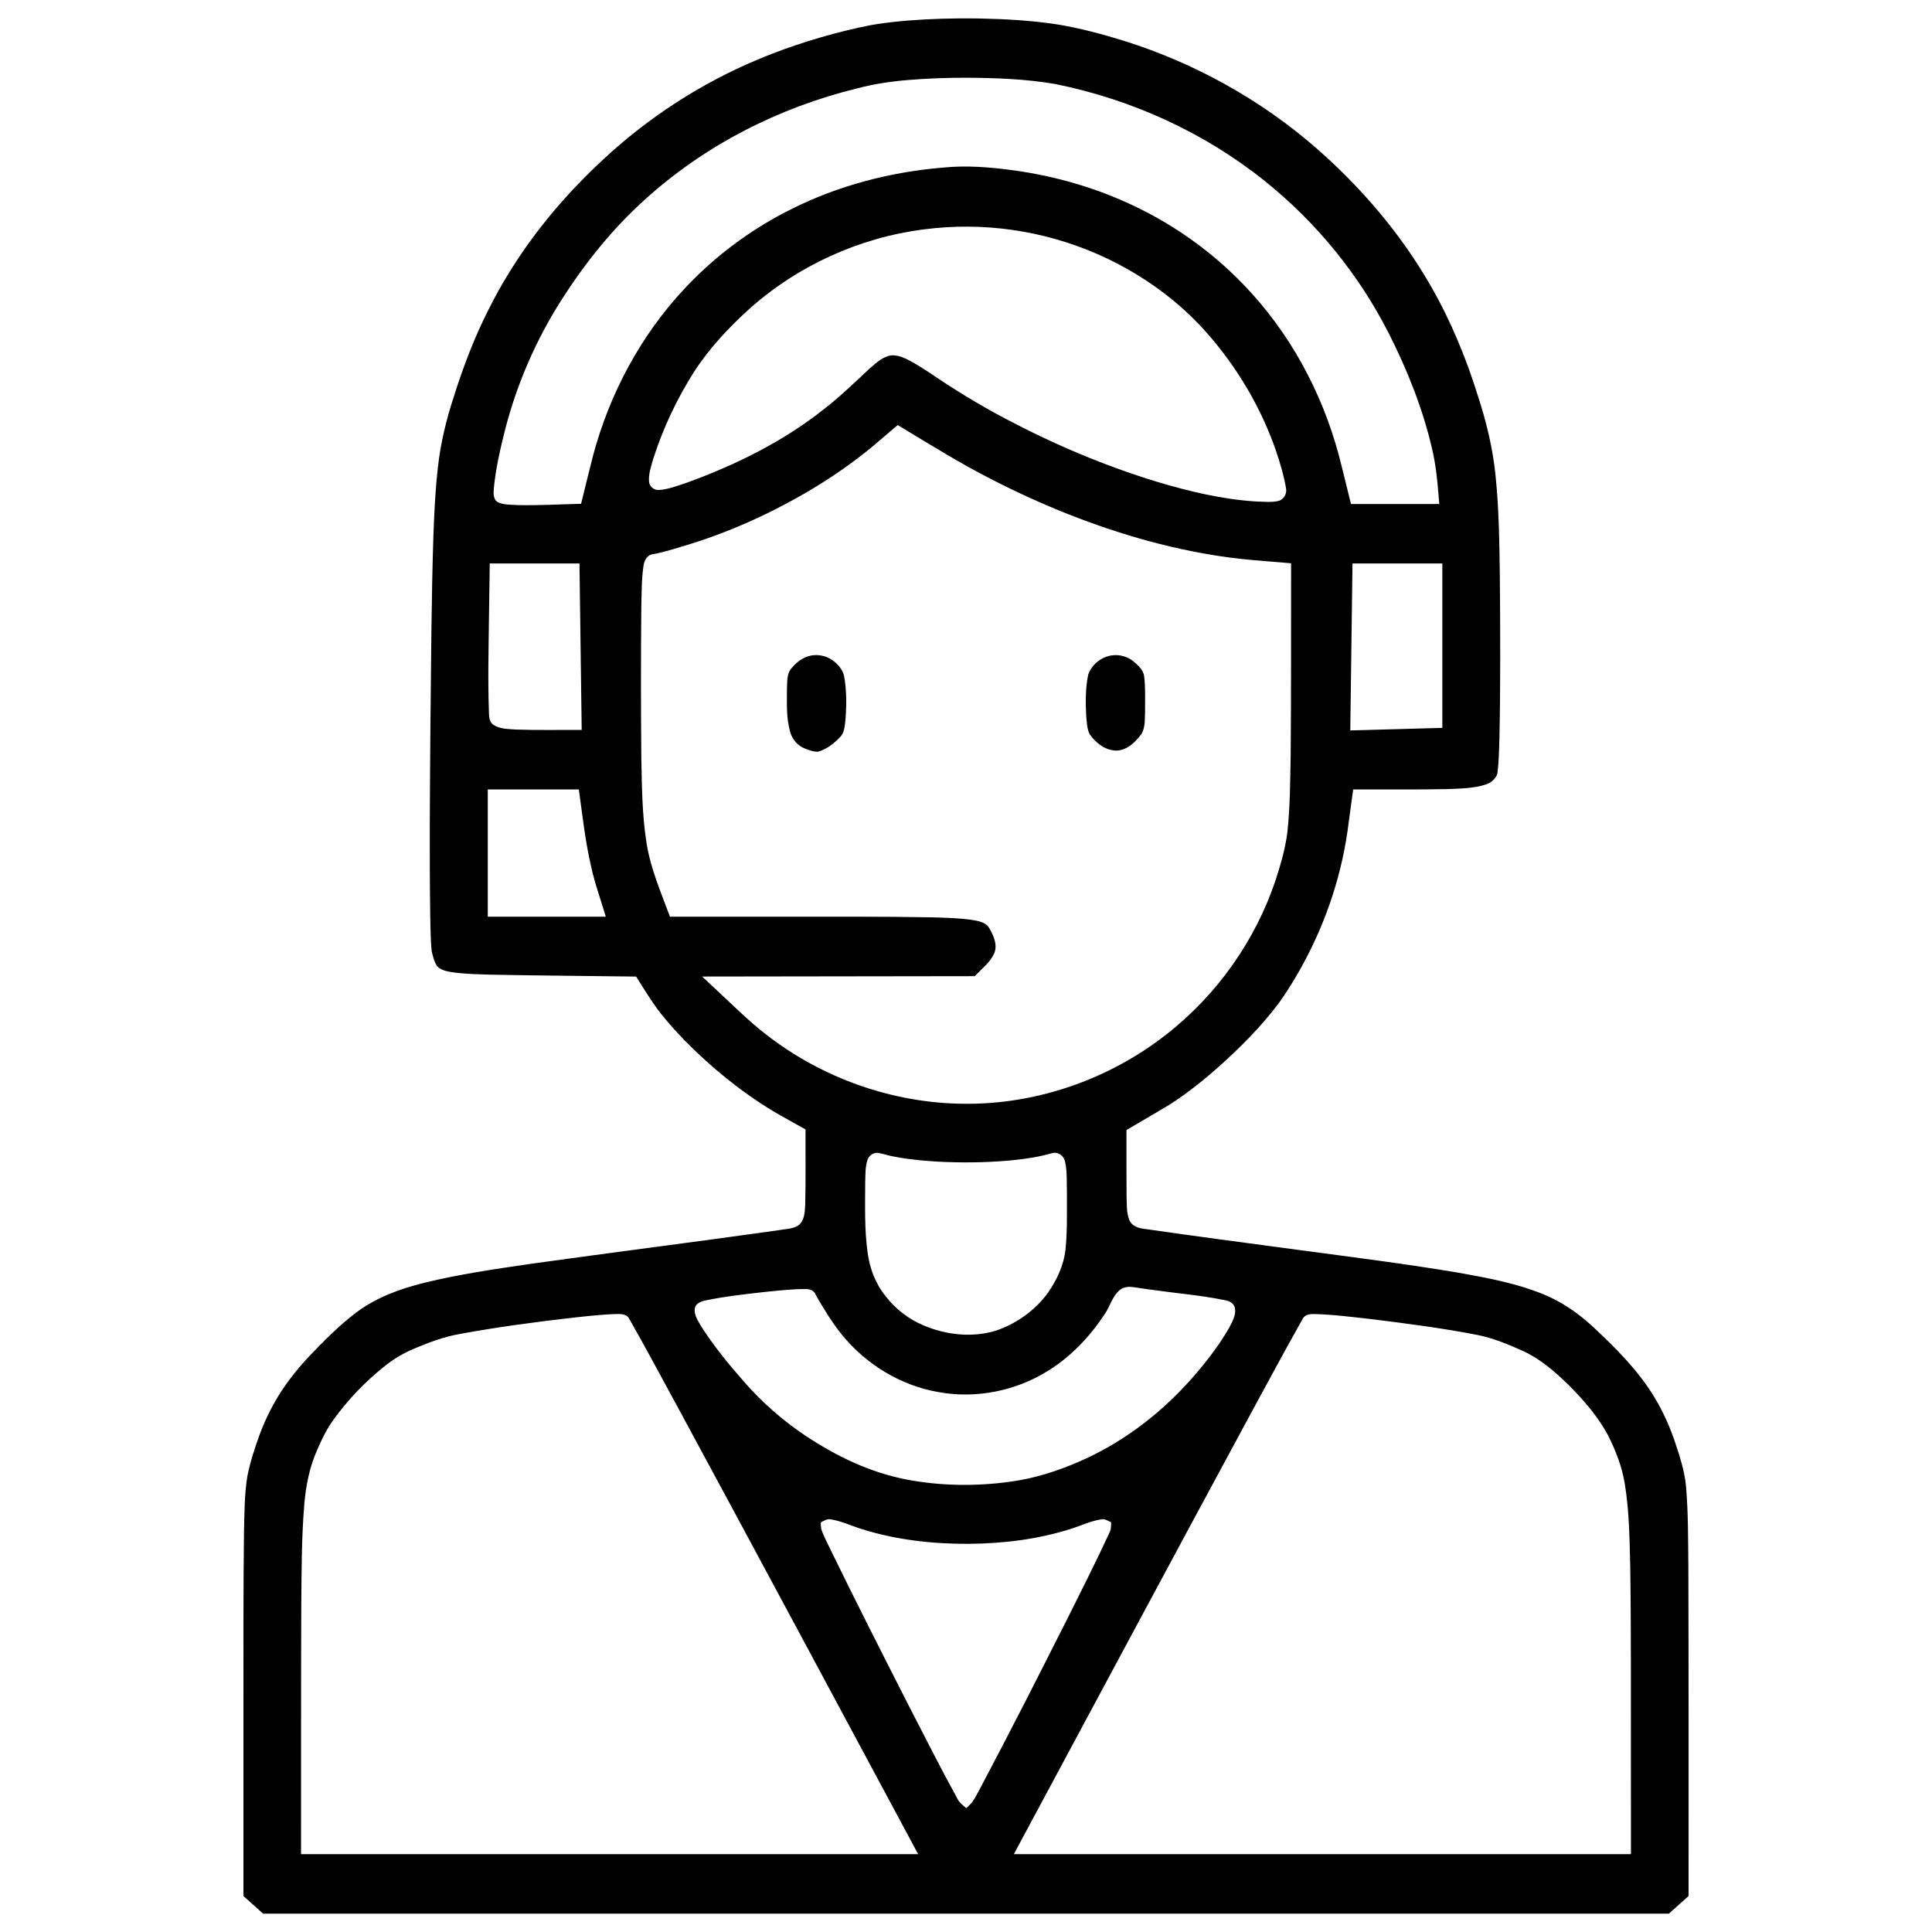 <?xml version="1.0" encoding="UTF-8" standalone="no"?>
<!-- Created with Inkscape (http://www.inkscape.org/) -->

<svg
   version="1.1"
   id="svg1"
   width="512"
   height="512"
   viewBox="0 0 522 522"
   sodipodi:docname="customerservice.svg"
   inkscape:version="1.3 (0e150ed6c4, 2023-07-21)"
   xmlns:inkscape="http://www.inkscape.org/namespaces/inkscape"
   xmlns:sodipodi="http://sodipodi.sourceforge.net/DTD/sodipodi-0.dtd"
   xmlns="http://www.w3.org/2000/svg"
   xmlns:svg="http://www.w3.org/2000/svg">
  <defs
     id="defs1" />
  <sodipodi:namedview
     id="namedview1"
     pagecolor="#ffffff"
     bordercolor="#000000"
     borderopacity="0.25"
     inkscape:showpageshadow="2"
     inkscape:pageopacity="0.0"
     inkscape:pagecheckerboard="true"
     inkscape:deskcolor="#d1d1d1"
     showgrid="false"
     inkscape:zoom="1.6621094"
     inkscape:cx="256.60164"
     inkscape:cy="256.60164"
     inkscape:window-width="1920"
     inkscape:window-height="1137"
     inkscape:window-x="-8"
     inkscape:window-y="-8"
     inkscape:window-maximized="1"
     inkscape:current-layer="g1" />
  <g
     inkscape:groupmode="layer"
     inkscape:label="Image"
     id="g1">
    <path
       id="path1"
       style="fill:#000000;fill-opacity:1;stroke-width:0;stroke-dasharray:none"
       d="m 259.055,4.97 c -5.963,0.06 -11.965,0.326 -17.937,0.992 -0.779,0.08 -1.664,0.207 -2.385,0.291 -1.286,0.18 -2.38,0.344 -3.684,0.582 -9.006,1.797 -17.857,4.384 -26.426,7.684 -1.421,0.552 -2.63,1.046 -4.036,1.633 -15.302,6.413 -29.411,15.599 -41.561,26.889 -2.448,2.262 -4.853,4.636 -7.102,6.992 -8.73,9.103 -16.332,19.315 -22.289,30.442 -0.528,1.003 -1.179,2.237 -1.729,3.341 -3.762,7.45 -6.778,15.374 -9.259,23.261 -2.059,6.262 -3.632,12.699 -4.337,19.261 -0.705,6.158 -0.984,12.233 -1.211,18.422 -0.539,16.859 -0.617,33.826 -0.801,50.73 -0.134,17.478 -0.304,34.958 -0.048,52.436 0.074,3.051 0.093,5.969 0.373,9.015 0.356,1.442 0.663,2.992 1.575,4.204 1.298,1.272 3.25,1.392 4.954,1.669 2.978,0.354 6.092,0.43 9.014,0.521 13.235,0.265 26.472,0.34 39.708,0.522 2.494,3.918 4.856,7.947 7.896,11.479 1.604,1.952 3.433,3.932 5.066,5.626 7.172,7.295 15.144,13.85 23.899,19.162 2.937,1.736 5.943,3.352 8.911,5.034 -0.038,6.838 0.088,13.678 -0.095,20.514 -0.118,1.901 -0.184,4.198 -1.876,5.432 -1.585,1.018 -3.564,0.929 -5.354,1.287 -22.282,3.162 -44.616,5.956 -66.905,9.077 -9.607,1.413 -19.318,2.791 -28.786,5.127 -6.506,1.604 -12.959,3.95 -18.356,8.017 -4.75,3.56 -8.898,7.839 -12.998,12.111 -3.436,3.713 -6.573,7.73 -9.068,12.141 -0.281,0.491 -0.714,1.284 -1.033,1.901 -1.11,2.14 -2.113,4.424 -2.93,6.589 -1.372,3.741 -2.616,7.549 -3.408,11.459 -0.803,4.912 -0.777,9.91 -0.911,14.872 -0.211,15.671 -0.126,31.344 -0.152,47.016 1e-6,17.195 0,34.389 0,51.584 1.772,1.585 3.545,3.17 5.318,4.754 126.604,0 253.209,0 379.813,0 1.773,-1.584 3.545,-3.169 5.318,-4.754 -0.019,-29.637 0.046,-59.275 -0.051,-88.912 -0.082,-7.224 -0.017,-14.463 -0.618,-21.667 -0.385,-4.348 -1.8,-8.513 -3.173,-12.629 -0.45,-1.281 -0.909,-2.477 -1.399,-3.669 -0.94,-2.254 -2.005,-4.455 -3.211,-6.579 -0.285,-0.486 -0.737,-1.269 -1.106,-1.855 -4.352,-7.029 -10.277,-12.889 -16.275,-18.506 -4.002,-3.684 -8.538,-6.851 -13.612,-8.869 -7.24,-2.918 -14.962,-4.343 -22.614,-5.712 -14.586,-2.473 -29.258,-4.271 -43.933,-6.258 -13.666,-1.831 -27.339,-3.615 -40.983,-5.599 -1.59,-0.156 -3.39,-0.724 -4.076,-2.316 -0.898,-2.149 -0.7,-4.551 -0.794,-6.831 -0.052,-5.852 -0.014,-11.705 -0.026,-17.557 3.734,-2.2 7.661,-4.483 11.274,-6.636 3.02,-1.875 5.929,-4.044 8.641,-6.214 1.5,-1.213 3.134,-2.588 4.642,-3.914 6.089,-5.429 11.92,-11.222 16.792,-17.787 1.878,-2.618 3.563,-5.369 5.176,-8.157 0.265,-0.469 0.664,-1.17 0.936,-1.677 6.623,-12.032 10.988,-25.317 12.612,-38.962 0.394,-2.894 0.788,-5.789 1.182,-8.683 8.445,-0.036 16.891,0.085 25.335,-0.089 3.508,-0.158 7.103,-0.151 10.479,-1.234 1.385,-0.466 2.711,-1.505 3.134,-2.936 0.439,-3.16 0.451,-6.344 0.569,-9.486 0.306,-14.521 0.223,-29.046 0.115,-43.569 -0.129,-9.2 -0.218,-18.349 -1.168,-27.512 -0.72,-7.214 -2.424,-14.292 -4.657,-21.178 C 396.195,96.925 392.061,86.818 386.651,77.398 378.551,63.206 367.778,50.628 355.494,39.892 340.457,26.834 322.678,16.985 303.679,11.033 297.87,9.234 291.974,7.658 285.974,6.642 278.947,5.543 271.759,5.138 264.716,4.997 262.829,4.962 260.942,4.957 259.055,4.97 Z m 1.943,16.033 c 8.077,0.047 16.194,0.326 24.168,1.707 20.551,4.159 40.202,13.058 56.574,26.205 13.999,11.213 25.569,25.445 33.645,41.463 4.933,9.777 9.013,20.041 11.502,30.723 0.974,4.076 1.457,8.245 1.759,12.419 0.077,0.885 0.154,1.77 0.232,2.654 -7.955,0 -15.909,0 -23.864,0 -1.116,-4.449 -2.158,-8.921 -3.315,-13.31 -4.618,-17.141 -13.384,-33.235 -25.759,-46.011 -1.127,-1.179 -2.47,-2.502 -3.755,-3.696 -4.106,-3.844 -8.546,-7.329 -13.233,-10.436 -0.495,-0.321 -1.268,-0.828 -1.879,-1.21 -6.112,-3.859 -12.64,-7.049 -19.413,-9.569 -0.449,-0.158 -1.412,-0.504 -1.876,-0.674 -6.547,-2.284 -13.31,-3.94 -20.163,-4.992 -0.643,-0.092 -1.604,-0.236 -2.374,-0.336 -6.019,-0.797 -12.117,-1.27 -18.178,-0.684 -14.333,1.162 -28.517,4.834 -41.385,11.305 -1.293,0.644 -2.753,1.425 -3.904,2.058 -8.594,4.772 -16.496,10.79 -23.359,17.829 -0.358,0.384 -0.969,1.011 -1.42,1.491 -11.874,12.648 -20.281,28.388 -24.754,45.117 -1.133,4.343 -2.16,8.714 -3.248,13.069 -5.721,0.118 -11.441,0.48 -17.164,0.341 -1.746,-0.124 -3.6,-0.007 -5.23,-0.728 -1.355,-0.687 -1.296,-2.382 -1.192,-3.684 0.51,-5.485 1.776,-10.869 3.118,-16.201 3.202,-12.335 8.359,-24.151 15.22,-34.889 6.32,-9.896 13.729,-19.154 22.472,-27.021 16.171,-14.688 36.213,-24.9 57.396,-30.072 4.461,-1.172 9.031,-1.865 13.624,-2.243 5.239,-0.446 10.498,-0.62 15.756,-0.627 z m 0.676,40.236 c 15.889,0.1 31.723,4.576 45.295,12.843 7.048,4.272 13.514,9.529 18.97,15.716 8.353,9.414 14.879,20.474 18.953,32.388 1.063,3.224 2.05,6.499 2.595,9.853 0.245,1.475 -0.718,3.032 -2.205,3.345 -1.915,0.4 -3.899,0.156 -5.84,0.116 -9.142,-0.559 -18.105,-2.716 -26.855,-5.33 -14.189,-4.332 -27.914,-10.147 -41.018,-17.092 -7.056,-3.718 -13.858,-7.901 -20.45,-12.388 -1.184,-0.773 -2.544,-1.652 -3.654,-2.307 -2.049,-1.131 -4.217,-2.516 -6.651,-2.366 -2.362,0.335 -4.151,2.109 -5.894,3.59 -3.872,3.628 -7.691,7.327 -11.874,10.604 -11.106,8.915 -24.021,15.306 -37.35,20.165 -2.48,0.811 -4.959,1.814 -7.582,2.012 -1.321,0.118 -2.62,-0.847 -2.747,-2.194 -0.205,-2.142 0.581,-4.225 1.139,-6.262 2.65,-8.259 6.384,-16.173 11.034,-23.493 4.103,-6.32 9.288,-11.871 14.857,-16.917 13.057,-11.706 29.717,-19.289 47.104,-21.53 4.034,-0.532 8.104,-0.774 12.173,-0.753 z m -17.857,54.376 c 7.966,4.801 15.87,9.729 24.174,13.936 13.502,6.941 27.671,12.627 42.323,16.629 0.814,0.208 2.019,0.533 2.839,0.744 8.423,2.145 17.109,3.71 25.708,4.435 3.324,0.276 6.647,0.556 9.971,0.83 -0.04,17.253 0.052,34.506 -0.11,51.758 -0.134,7.038 -0.14,14.098 -0.913,21.102 -0.55,4.255 -1.76,8.397 -3.064,12.475 -5.49,16.589 -16.029,31.443 -29.839,42.143 -15.488,12.069 -35.09,18.844 -54.75,18.555 -19.037,-0.214 -37.889,-6.887 -52.933,-18.532 -5.155,-3.942 -9.686,-8.607 -14.465,-12.979 -1.02,-0.954 -2.039,-1.908 -3.059,-2.862 24.558,-0.035 49.115,-0.067 73.673,-0.101 1.809,-1.957 4.088,-3.613 5.214,-6.097 1.017,-2.287 -0.096,-4.775 -1.248,-6.775 -0.892,-1.748 -3.025,-2.03 -4.76,-2.33 -3.637,-0.516 -7.313,-0.591 -10.931,-0.694 -13.221,-0.256 -26.446,-0.141 -39.669,-0.173 -10.323,0 -20.646,0 -30.969,0 -2.406,-6.551 -5.263,-13.02 -6.332,-19.966 -1.221,-7.711 -1.25,-15.542 -1.404,-23.329 -0.124,-13.389 -0.128,-26.78 -0.002,-40.169 0.103,-3.795 0.032,-7.619 0.6,-11.381 0.18,-1.435 1.087,-3.058 2.694,-3.112 3.414,-0.67 6.731,-1.776 10.061,-2.777 7.049,-2.188 13.906,-4.971 20.546,-8.188 0.823,-0.4 1.73,-0.849 2.587,-1.288 10.225,-5.197 19.943,-11.466 28.574,-19.041 1.406,-1.193 2.814,-2.386 4.219,-3.58 0.422,0.255 0.844,0.51 1.265,0.765 z m -109.463,36.626 c 7.404,0 14.808,0 22.212,0 0.202,14.995 0.402,29.99 0.601,44.984 -5.912,-0.043 -11.829,0.102 -17.738,-0.109 -2.072,-0.159 -4.337,-0.106 -6.142,-1.284 -1.054,-0.759 -1.164,-2.108 -1.181,-3.297 -0.322,-8.961 -0.08,-17.93 0.025,-26.893 0.065,-4.467 0.128,-8.934 0.193,-13.4 0.676,0 1.352,0 2.028,0 z m 233.105,0 c 7.413,0 14.827,0 22.24,0 0,14.808 0,29.615 0,44.423 -8.29,0.234 -16.581,0.461 -24.871,0.692 0.198,-15.038 0.399,-30.076 0.601,-45.114 0.677,0 1.353,0 2.03,0 z M 220.03,177.016 c -2.452,0.119 -4.58,1.604 -6.1,3.446 -1.41,1.484 -1.196,3.683 -1.305,5.57 -8.7e-4,3.971 -0.241,8.052 0.93,11.899 0.573,1.986 2.085,3.628 4.021,4.352 1.106,0.406 2.276,0.887 3.469,0.811 2.291,-0.672 4.277,-2.182 5.893,-3.906 1.335,-1.309 1.298,-3.3 1.521,-5.025 0.277,-3.864 0.298,-7.789 -0.415,-11.609 -0.514,-1.96 -2.031,-3.57 -3.755,-4.571 -1.289,-0.722 -2.784,-1.065 -4.259,-0.97 z m 81.007,-0.004 c -3.091,0.159 -5.977,2.336 -7.011,5.241 -0.78,3.674 -0.74,7.472 -0.548,11.207 0.19,1.664 0.165,3.454 0.973,4.963 1.677,2.413 4.398,4.487 7.464,4.366 2.823,-0.22 4.98,-2.41 6.549,-4.58 1.033,-1.824 0.809,-4.017 0.916,-6.035 -0.033,-3.169 0.16,-6.359 -0.252,-9.51 -0.253,-1.765 -1.734,-2.97 -3,-4.068 -1.441,-1.107 -3.276,-1.687 -5.092,-1.583 z m -167.188,36.281 c 7.514,0 15.029,0 22.543,0 0.974,6.918 1.707,13.885 3.289,20.701 1.008,4.652 2.641,9.133 3.997,13.688 -10.629,0 -21.258,0 -31.888,0 0,-11.463 0,-22.926 0,-34.389 0.686,0 1.372,0 2.058,0 z m 103.338,98.195 c 1.553,0.248 3.047,0.82 4.61,1.053 2.077,0.411 4.354,0.698 6.348,0.91 1.656,0.164 3.26,0.291 4.973,0.39 6.402,0.355 12.83,0.293 19.22,-0.249 0.489,-0.046 1.287,-0.115 1.779,-0.173 3.47,-0.358 6.93,-0.914 10.283,-1.892 1.546,-0.356 3.074,0.819 3.364,2.329 0.615,2.721 0.412,5.546 0.504,8.316 -0.043,5.174 0.154,10.369 -0.393,15.523 -0.485,4.219 -2.342,8.183 -4.759,11.632 -3.379,4.652 -8.267,8.139 -13.659,10.078 -6.517,2.117 -13.746,1.341 -19.988,-1.321 -3.966,-1.693 -7.498,-4.376 -10.128,-7.799 -2.761,-3.336 -4.334,-7.511 -4.913,-11.773 -0.878,-6.217 -0.682,-12.518 -0.666,-18.779 0.083,-2.157 -0.06,-4.399 0.666,-6.464 0.437,-1.104 1.552,-1.89 2.757,-1.782 z m 68.271,36.202 c 1.927,0.182 3.795,0.572 5.76,0.794 6.584,0.945 13.237,1.471 19.759,2.812 1.244,0.155 2.546,0.936 2.714,2.276 0.269,1.913 -0.82,3.677 -1.664,5.313 -3.167,5.455 -7.136,10.409 -11.381,15.059 -8.192,8.877 -18.097,16.251 -29.222,21.025 -5.816,2.529 -11.917,4.465 -18.213,5.331 -9.522,1.35 -19.285,1.213 -28.731,-0.64 -9.604,-1.932 -18.588,-6.257 -26.709,-11.654 -6.254,-4.166 -11.948,-9.16 -16.878,-14.833 -4.131,-4.705 -8.11,-9.579 -11.475,-14.868 -0.826,-1.467 -1.968,-3.038 -1.688,-4.809 0.261,-1.393 1.738,-1.917 2.965,-2.153 5.518,-1.134 11.129,-1.735 16.722,-2.358 3.498,-0.321 7.005,-0.763 10.524,-0.684 1.058,-2.1e-4 2.152,0.535 2.473,1.604 2.124,3.675 4.325,7.335 7,10.642 6.521,8.066 15.93,13.82 26.18,15.585 10.131,1.833 20.882,-0.301 29.592,-5.774 6.211,-3.834 11.316,-9.27 15.322,-15.332 1.448,-2.127 2.041,-4.879 4.113,-6.541 0.809,-0.61 1.838,-0.839 2.838,-0.794 z m -138.519,7.334 c 1.162,-0.021 2.606,0.167 3.116,1.374 4.36,7.675 8.513,15.467 12.742,23.214 21.419,39.561 42.635,79.233 63.936,118.859 0.447,0.833 0.894,1.665 1.342,2.498 -55.579,0 -111.159,0 -166.738,0 0.025,-22.535 -0.028,-45.071 0.064,-67.606 0.092,-8.981 0.063,-17.978 0.82,-26.933 0.431,-5.071 1.419,-10.142 3.53,-14.799 1.277,-2.973 2.727,-5.889 4.675,-8.486 3.766,-5.138 8.227,-9.77 13.182,-13.771 2.587,-2.104 5.456,-3.856 8.556,-5.096 3.982,-1.7 8.084,-3.191 12.368,-3.914 10.211,-1.876 20.513,-3.227 30.825,-4.409 3.852,-0.395 7.71,-0.862 11.585,-0.931 z m 188.143,0.008 c 5.341,0.145 10.649,0.847 15.955,1.44 9.413,1.17 18.83,2.401 28.145,4.213 4.336,0.859 8.437,2.594 12.452,4.397 4.646,2.153 8.541,5.59 12.187,9.121 4.044,4.062 7.874,8.449 10.603,13.52 2.13,4.203 3.856,8.651 4.595,13.324 1.212,7.486 1.274,15.093 1.456,22.657 0.259,18.559 0.136,37.121 0.177,55.681 0.002,7.195 0.007,14.389 0.008,21.584 -55.579,0 -111.159,0 -166.738,0 21.131,-39.31 42.18,-78.664 63.414,-117.917 4.819,-8.855 9.57,-17.748 14.527,-26.527 0.387,-0.949 1.375,-1.433 2.365,-1.46 0.283,-0.03 0.571,-0.023 0.855,-0.034 z m -130.806,55.456 c 3.033,0.416 5.772,1.806 8.666,2.68 9.287,2.914 19.075,3.989 28.782,3.959 9.397,-0.095 18.861,-1.219 27.826,-4.122 2.743,-0.859 5.374,-2.17 8.27,-2.527 0.882,-0.082 1.607,0.499 2.389,0.814 -0.003,1.012 0.004,2.043 -0.514,2.95 -3.604,7.838 -7.531,15.521 -11.375,23.243 -7.634,15.132 -15.304,30.247 -23.243,45.223 -0.831,1.473 -1.539,3.035 -2.53,4.406 -0.494,0.474 -0.988,0.948 -1.482,1.422 -0.916,-0.803 -1.943,-1.526 -2.448,-2.678 -4.365,-7.903 -8.418,-15.974 -12.561,-23.994 -7.515,-14.739 -15.028,-29.481 -22.246,-44.37 -0.679,-1.508 -1.517,-2.972 -1.969,-4.565 0.078,-0.541 -0.301,-1.359 0.098,-1.71 0.759,-0.32 1.47,-0.863 2.336,-0.732 z" />
  </g>
</svg>
